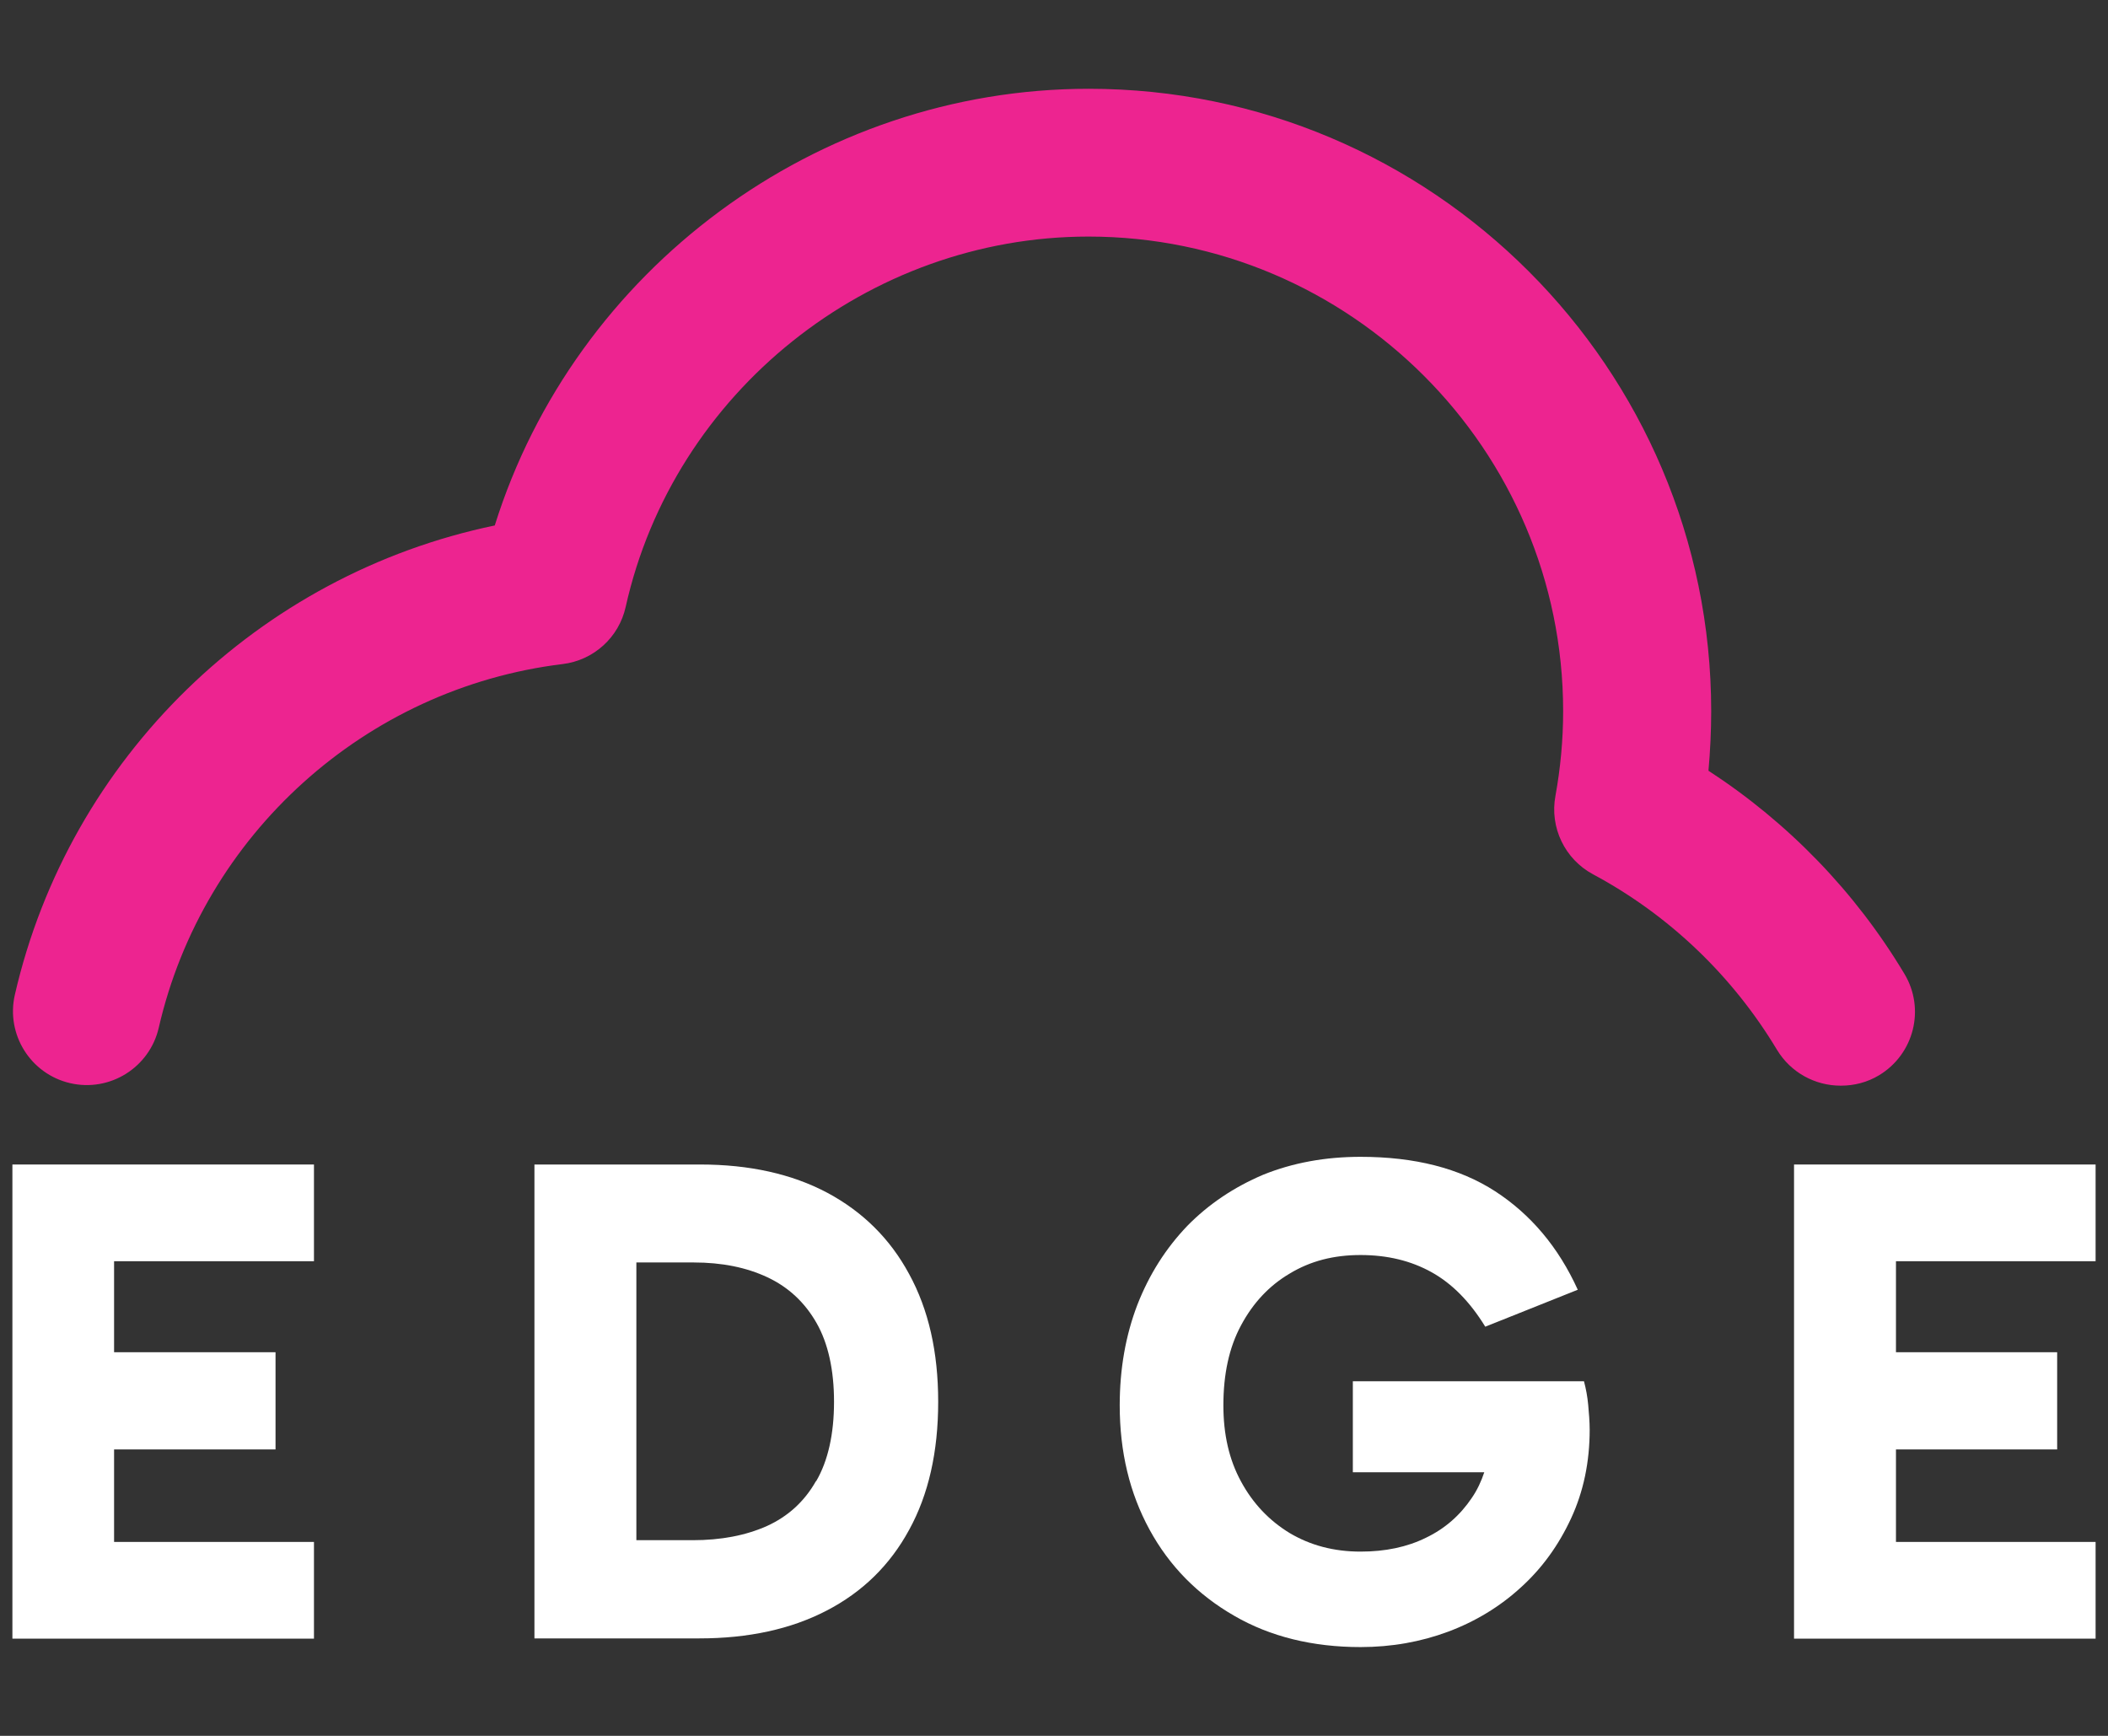 <?xml version="1.0" encoding="UTF-8"?>
<svg xmlns="http://www.w3.org/2000/svg" id="Layer_1" version="1.1" viewBox="0 0 85 70">
  <rect x="0" y="0" width="85" height="70" fill="#333333" stroke="none"/>
  <!-- Generator: Adobe Illustrator 30.0.0, SVG Export Plug-In . SVG Version: 2.1.1 Build 123)  -->
  <defs>
    <style>
      .st0 {
        fill: #ed2490;
      }

      .st1 {
        fill: #fff;
      }
    </style>
  </defs>
  <path class="st0" d="M74.21,43.78c-1.01,0-2-.52-2.56-1.45-1.79-2.98-4.35-5.43-7.41-7.07-1.14-.61-1.76-1.89-1.52-3.17.2-1.1.31-2.25.31-3.41,0-10.55-8.59-19.14-19.14-19.14-8.88,0-16.73,6.28-18.66,14.93-.27,1.23-1.29,2.16-2.55,2.31-7.94.97-14.49,6.87-16.28,14.67-.37,1.6-1.97,2.6-3.57,2.23-1.6-.37-2.6-1.97-2.23-3.57,2.2-9.57,9.85-16.95,19.35-18.92,3.23-10.32,12.99-17.61,23.95-17.61,13.84,0,25.1,11.26,25.1,25.1,0,.81-.04,1.61-.11,2.4,3.21,2.09,5.92,4.88,7.9,8.19.85,1.41.39,3.24-1.02,4.09-.48.29-1.01.42-1.53.42Z"></path>
  <g>
    <polygon class="st1" points="4.6 50.86 4.6 54.53 11.11 54.53 11.11 58.45 4.6 58.45 4.6 62.18 12.66 62.18 12.66 66.08 .5 66.08 .5 46.96 12.66 46.96 12.66 50.86 4.6 50.86"></polygon>
    <path class="st1" d="M36.66,51.38c-.77-1.43-1.88-2.52-3.3-3.28-1.43-.76-3.14-1.14-5.13-1.14h-6.68v19.11h6.65c1.97,0,3.69-.37,5.13-1.12,1.45-.75,2.56-1.84,3.33-3.26.78-1.42,1.17-3.14,1.17-5.16s-.39-3.72-1.17-5.15ZM32.9,59.73c-.47.83-1.14,1.43-1.98,1.81-.85.38-1.85.57-2.99.57h-2.27v-11.2h2.31c1.14,0,2.13.2,2.98.6.85.4,1.51,1.02,1.98,1.85.46.81.7,1.88.7,3.17s-.24,2.38-.72,3.2Z"></path>
    <path class="st1" d="M64.1,57.65c0,1.31-.25,2.5-.75,3.58s-1.17,2.01-2.02,2.78c-.85.78-1.84,1.38-2.94,1.79-1.1.41-2.28.62-3.53.62-1.93,0-3.64-.42-5.09-1.26-1.48-.85-2.62-2.01-3.42-3.48-.8-1.47-1.2-3.13-1.2-5.01,0-1.47.24-2.82.71-4.05.48-1.23,1.15-2.28,2.01-3.18.86-.88,1.89-1.57,3.07-2.07,1.19-.48,2.5-.72,3.92-.72,2.19,0,3.99.46,5.43,1.39,1.43.93,2.55,2.25,3.33,3.97l-3.73,1.49c-.62-1.01-1.34-1.74-2.17-2.2-.83-.46-1.78-.69-2.86-.69s-2.02.24-2.86.75c-.83.49-1.48,1.19-1.96,2.09-.48.89-.71,1.97-.71,3.22,0,1.17.23,2.19.71,3.07.48.89,1.14,1.58,1.96,2.08.84.5,1.79.75,2.86.75.99,0,1.87-.18,2.64-.56.77-.37,1.38-.91,1.85-1.61.22-.32.38-.67.5-1.03h-5.3v-3.67h9.32c.08.3.14.62.17.95.03.33.06.68.06,1.01Z"></path>
    <polygon class="st1" points="76.45 50.86 76.45 54.53 82.95 54.53 82.95 58.45 76.45 58.45 76.45 62.18 84.5 62.18 84.5 66.08 72.34 66.08 72.34 46.96 84.5 46.96 84.5 50.86 76.45 50.86"></polygon>
  </g>
</svg>
